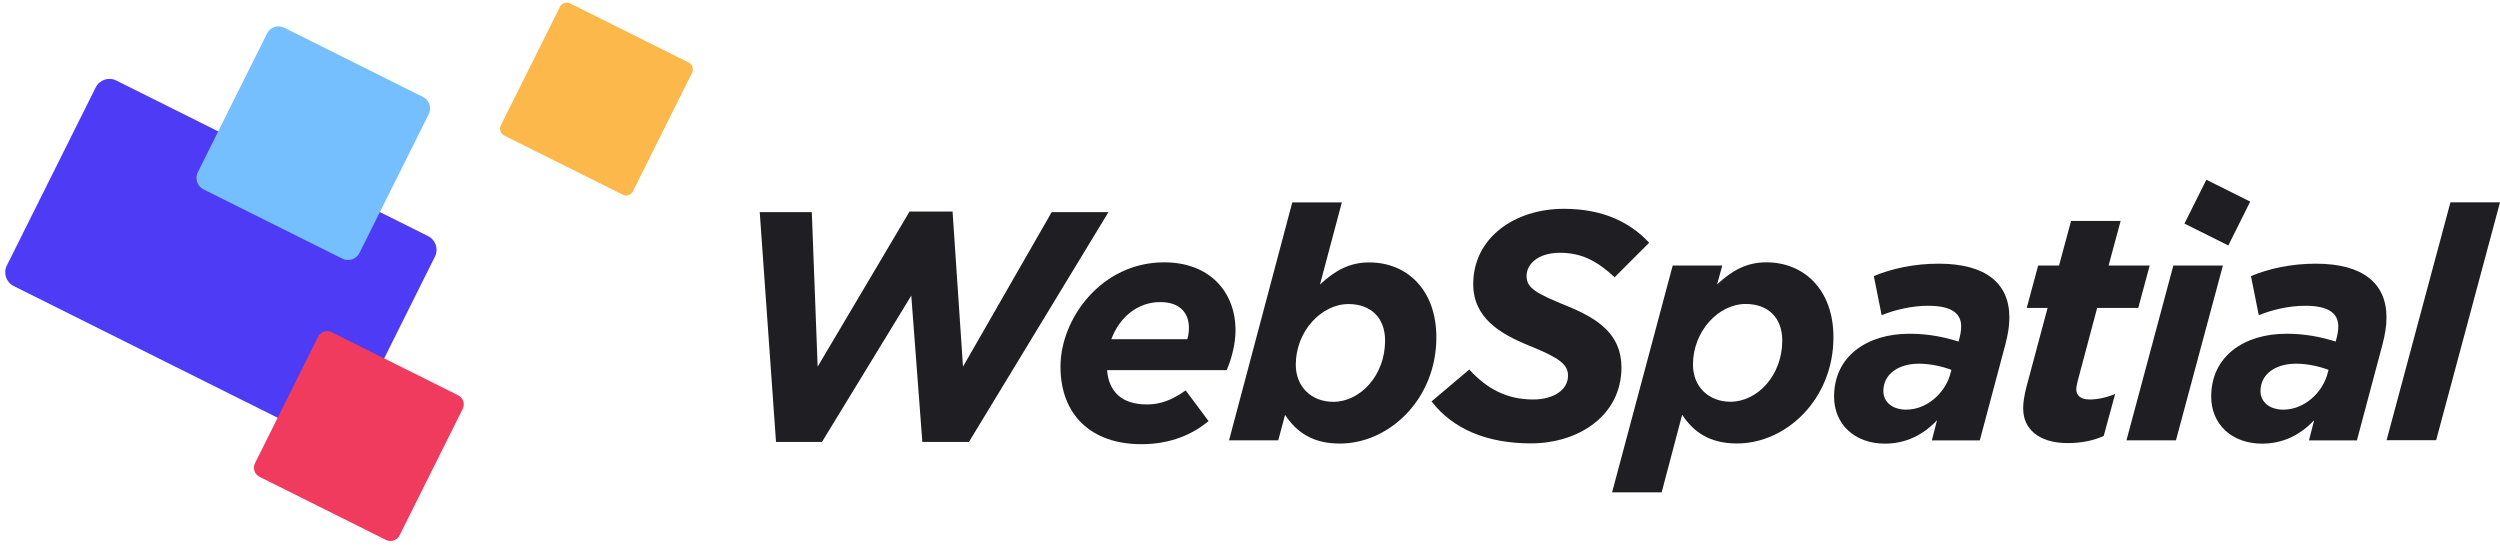 <svg width="685" height="150" viewBox="0 0 685 150" fill="none" xmlns="http://www.w3.org/2000/svg">
<path d="M117.299 64.695L31.852 22.056C29.782 21.023 27.266 21.864 26.233 23.934L1.871 72.754C0.838 74.825 1.678 77.341 3.749 78.374L89.195 121.013C91.266 122.046 93.782 121.206 94.815 119.135L119.177 70.315C120.21 68.245 119.369 65.729 117.299 64.695Z" fill="#4E3BF6"/>
<path d="M73.179 9.164L54.197 47.202C53.334 48.931 54.037 51.033 55.766 51.896L93.804 70.877C95.533 71.74 97.635 71.038 98.498 69.308L117.479 31.271C118.342 29.542 117.64 27.44 115.91 26.577L77.873 7.596C76.143 6.733 74.042 7.435 73.179 9.164Z" fill="#75BEFF"/>
<path d="M87.153 92.271L69.866 126.913C69.179 128.289 69.738 129.961 71.114 130.648L105.756 147.935C107.132 148.622 108.804 148.063 109.491 146.687L126.778 112.045C127.465 110.669 126.906 108.996 125.53 108.31L90.888 91.023C89.512 90.336 87.839 90.895 87.153 92.271Z" fill="#F03B5E"/>
<path d="M188.691 17.133L156.233 0.935C155.198 0.419 153.94 0.839 153.423 1.874L137.226 34.333C136.709 35.368 137.129 36.626 138.165 37.143L170.623 53.34C171.659 53.857 172.916 53.436 173.433 52.401L189.63 19.942C190.147 18.907 189.727 17.649 188.691 17.133Z" fill="#FCB84B"/>
<path d="M208.141 58.126H222.435L224.037 100.464L249.223 57.953H261.002L263.861 100.464L288.16 58.126H303.71L265.488 121.091H252.722L249.691 80.996L225.22 121.091H212.627L208.166 58.126H208.141Z" fill="#1E1E23"/>
<path d="M314.258 110.814C317.831 110.814 320.961 109.73 324.879 106.97L331.139 115.374C326.851 118.947 320.862 121.707 312.73 121.707C298.978 121.707 290.575 113.673 290.575 100.464C290.575 87.255 301.837 71.877 318.965 71.877C331.385 71.877 338.532 79.911 338.532 90.533C338.532 93.933 337.645 97.778 336.117 101.425H303.34C303.784 107.044 307.086 110.814 314.233 110.814H314.258ZM325.323 92.948C325.594 92.061 325.766 90.976 325.766 89.818C325.766 85.9 323.45 82.77 317.905 82.77C311.744 82.77 306.741 86.885 304.499 92.948H325.298H325.323Z" fill="#1E1E23"/>
<path d="M352.111 113.673L350.238 120.647H336.758L354.082 55.465H367.661L361.673 77.964C365.788 74.12 369.805 71.902 375.153 71.902C385.602 71.902 393.562 79.492 393.562 92.43C393.562 109.41 380.624 121.535 367.119 121.535C359.627 121.535 355.241 118.405 352.111 113.673ZM379.515 93.317C379.515 87.058 375.597 83.312 369.509 83.312C362.018 83.312 355.044 90.804 355.044 99.922C355.044 105.984 359.332 110.1 365.32 110.1C372.639 110.1 379.515 102.953 379.515 93.317Z" fill="#1E1E23"/>
<path d="M392.231 110.001L402.581 101.253C407.485 106.601 412.932 109.459 420.079 109.459C425.623 109.459 429.64 106.872 429.64 102.929C429.64 99.897 427.398 98.098 419.019 94.722C410.886 91.42 403.666 87.033 403.666 77.841C403.666 65.076 415.1 57.214 428.482 57.214C439.202 57.214 446.62 60.886 451.869 66.505L442.406 75.968C437.674 71.582 433.485 69.265 427.398 69.265C421.311 69.265 418.279 72.469 418.279 75.599C418.279 78.901 420.769 80.33 429.271 83.805C437.847 87.28 444.279 91.568 444.279 100.686C444.279 113.821 432.573 121.485 419.462 121.485C407.412 121.485 398.121 117.567 392.231 109.977V110.001Z" fill="#1E1E23"/>
<path d="M458.326 72.764H471.905L470.475 77.94C474.591 74.095 478.608 71.877 483.955 71.877C494.404 71.877 502.364 79.468 502.364 92.406C502.364 109.385 489.426 121.51 475.921 121.51C468.43 121.51 464.043 118.38 460.913 113.648L455.295 134.891H441.716L458.326 72.74V72.764ZM488.342 93.293C488.342 87.033 484.424 83.287 478.337 83.287C470.845 83.287 463.871 90.779 463.871 99.897C463.871 105.96 468.159 110.075 474.147 110.075C481.466 110.075 488.342 102.928 488.342 93.293Z" fill="#1E1E23"/>
<path d="M502.537 108.671C502.537 97.606 511.556 91.445 523.164 91.445C528.339 91.445 532.627 92.332 536.644 93.588L536.816 92.972C537.087 91.888 537.358 90.828 537.358 89.399C537.358 86.097 535.042 83.78 528.339 83.78C523.706 83.78 519.048 84.939 515.573 86.368L513.429 75.648C518.333 73.602 524.42 72.247 531.197 72.247C544.062 72.247 550.568 77.595 550.568 86.984C550.568 89.473 550.124 91.814 549.508 94.229L542.46 120.672H529.325L530.754 115.127C526.909 119.243 522.104 121.559 516.46 121.559C508.155 121.559 502.537 116.212 502.537 108.695V108.671ZM534.327 102.608L534.697 101.351C532.38 100.464 529.078 99.651 525.776 99.651C520.157 99.651 516.041 102.51 516.041 107.143C516.041 110.1 518.457 112.244 522.301 112.244C527.92 112.244 532.849 107.783 534.352 102.608H534.327Z" fill="#1E1E23"/>
<path d="M554.338 112.071C554.338 110.1 554.708 108.227 555.225 106.083L561.041 84.372H555.324L558.454 72.764H564.171L567.473 60.541H581.052L577.75 72.764H589.012L585.882 84.372H574.62L569.272 104.456C569.1 105.171 568.903 106.058 568.903 106.6C568.903 108.375 570.061 109.459 572.575 109.459C574.719 109.459 577.306 108.917 579.549 107.931L576.419 119.44C573.733 120.697 570.258 121.411 566.586 121.411C558.38 121.411 554.363 117.296 554.363 112.047L554.338 112.071Z" fill="#1E1E23"/>
<path d="M595.493 72.764H609.072L596.208 120.648H582.654L595.493 72.764Z" fill="#1E1E23"/>
<path d="M605.869 108.671C605.869 97.606 614.888 91.445 626.496 91.445C631.671 91.445 635.959 92.332 639.976 93.588L640.148 92.972C640.419 91.888 640.69 90.828 640.69 89.399C640.69 86.097 638.374 83.78 631.671 83.78C627.038 83.78 622.38 84.939 618.905 86.368L616.761 75.648C621.665 73.602 627.752 72.247 634.529 72.247C647.394 72.247 653.9 77.595 653.9 86.984C653.9 89.473 653.456 91.814 652.84 94.229L645.792 120.672H632.657L634.086 115.127C630.241 119.243 625.436 121.559 619.792 121.559C611.487 121.559 605.869 116.212 605.869 108.695V108.671ZM637.659 102.608L638.029 101.351C635.712 100.464 632.41 99.651 629.108 99.651C623.489 99.651 619.373 102.51 619.373 107.143C619.373 110.1 621.789 112.244 625.633 112.244C631.252 112.244 636.181 107.783 637.684 102.608H637.659Z" fill="#1E1E23"/>
<path d="M671.421 55.44H685L667.503 120.623H653.924L671.421 55.44Z" fill="#1E1E23"/>
<path d="M616.555 55.239L604.538 49.242L598.541 61.26L610.558 67.257L616.555 55.239Z" fill="#1E1E23"/>
</svg>
